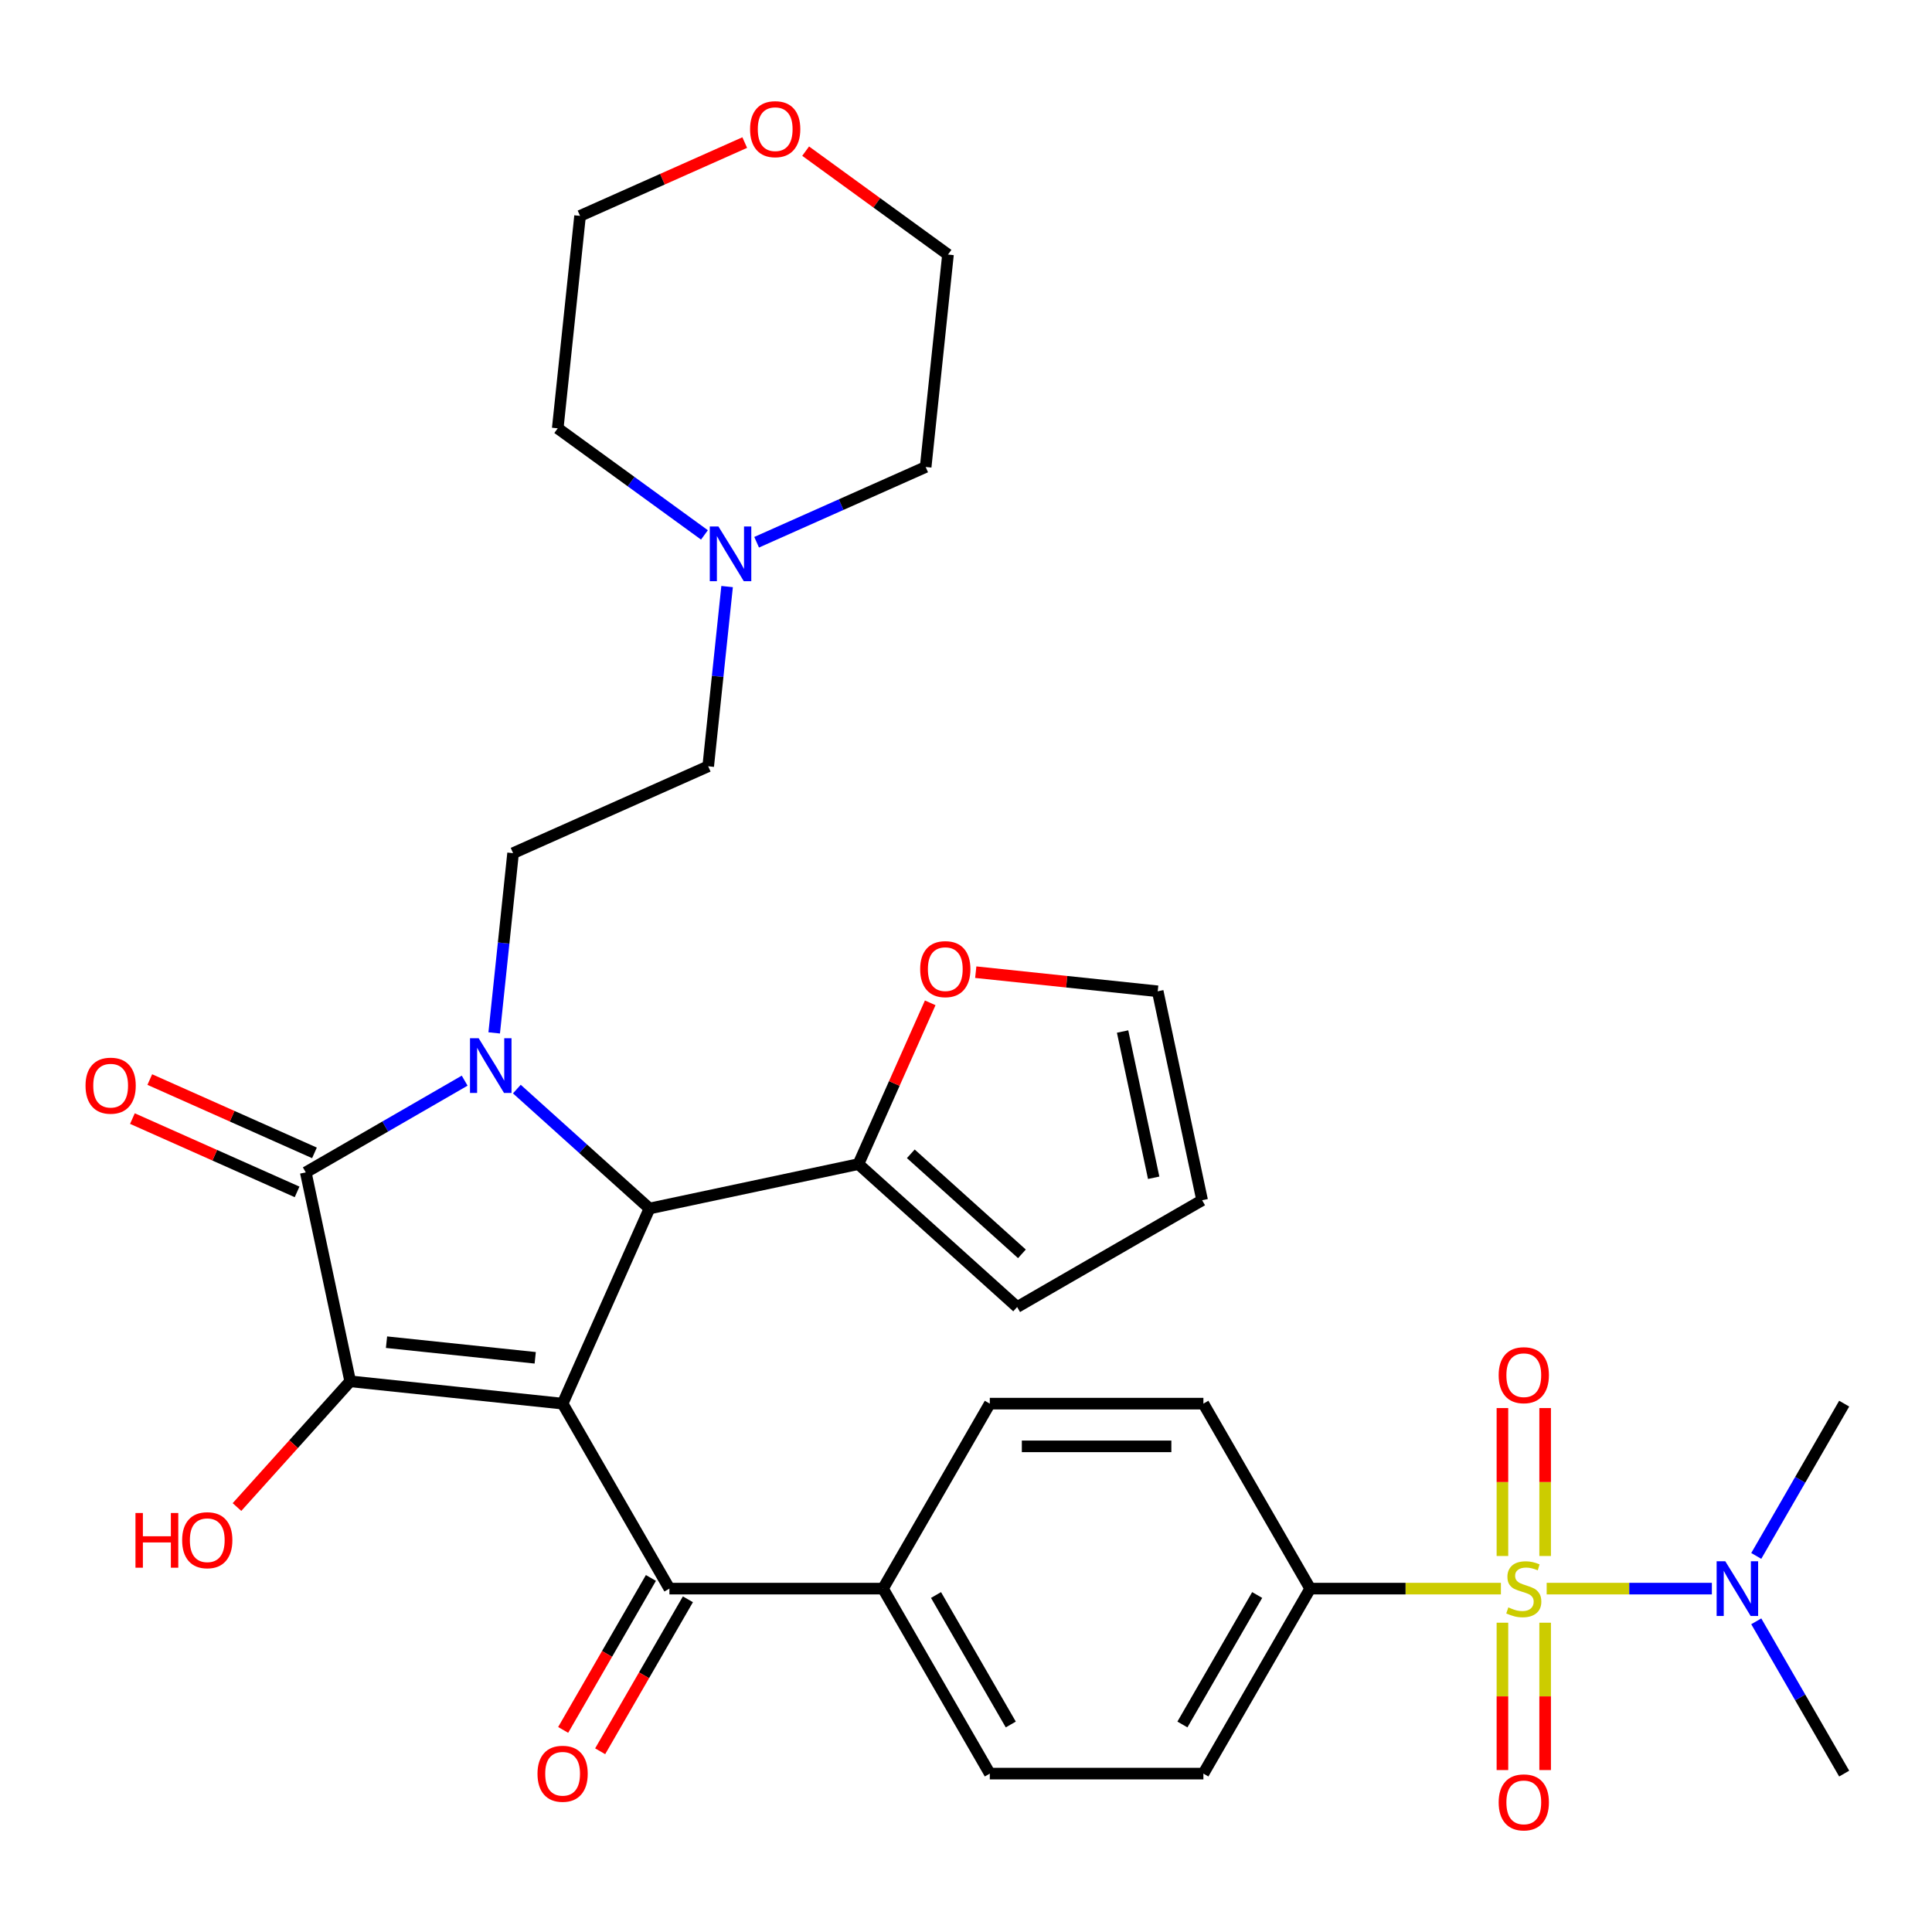 <?xml version='1.0' encoding='iso-8859-1'?>
<svg version='1.1' baseProfile='full'
              xmlns='http://www.w3.org/2000/svg'
                      xmlns:rdkit='http://www.rdkit.org/xml'
                      xmlns:xlink='http://www.w3.org/1999/xlink'
                  xml:space='preserve'
width='1000px' height='1000px' viewBox='0 0 1000 1000'>
<!-- END OF HEADER -->
<rect style='opacity:1.0;fill:#FFFFFF;stroke:none' width='1000' height='1000' x='0' y='0'> </rect>
<path class='bond-1' d='M 291.206,726.523 L 181.255,714.966' style='fill:none;fill-rule:evenodd;stroke:#000000;stroke-width:6px;stroke-linecap:butt;stroke-linejoin:miter;stroke-opacity:1' />
<path class='bond-1' d='M 277.025,702.799 L 200.059,694.709' style='fill:none;fill-rule:evenodd;stroke:#000000;stroke-width:6px;stroke-linecap:butt;stroke-linejoin:miter;stroke-opacity:1' />
<path class='bond-4' d='M 291.206,726.523 L 336.174,625.524' style='fill:none;fill-rule:evenodd;stroke:#000000;stroke-width:6px;stroke-linecap:butt;stroke-linejoin:miter;stroke-opacity:1' />
<path class='bond-5' d='M 291.206,726.523 L 346.484,822.267' style='fill:none;fill-rule:evenodd;stroke:#000000;stroke-width:6px;stroke-linecap:butt;stroke-linejoin:miter;stroke-opacity:1' />
<path class='bond-0' d='M 267.518,563.706 L 301.846,594.615' style='fill:none;fill-rule:evenodd;stroke:#0000FF;stroke-width:6px;stroke-linecap:butt;stroke-linejoin:miter;stroke-opacity:1' />
<path class='bond-0' d='M 301.846,594.615 L 336.174,625.524' style='fill:none;fill-rule:evenodd;stroke:#000000;stroke-width:6px;stroke-linecap:butt;stroke-linejoin:miter;stroke-opacity:1' />
<path class='bond-7' d='M 255.793,534.623 L 260.682,488.11' style='fill:none;fill-rule:evenodd;stroke:#0000FF;stroke-width:6px;stroke-linecap:butt;stroke-linejoin:miter;stroke-opacity:1' />
<path class='bond-7' d='M 260.682,488.11 L 265.57,441.596' style='fill:none;fill-rule:evenodd;stroke:#000000;stroke-width:6px;stroke-linecap:butt;stroke-linejoin:miter;stroke-opacity:1' />
<path class='bond-33' d='M 240.51,559.344 L 199.39,583.085' style='fill:none;fill-rule:evenodd;stroke:#0000FF;stroke-width:6px;stroke-linecap:butt;stroke-linejoin:miter;stroke-opacity:1' />
<path class='bond-33' d='M 199.39,583.085 L 158.269,606.826' style='fill:none;fill-rule:evenodd;stroke:#000000;stroke-width:6px;stroke-linecap:butt;stroke-linejoin:miter;stroke-opacity:1' />
<path class='bond-3' d='M 181.255,714.966 L 158.269,606.826' style='fill:none;fill-rule:evenodd;stroke:#000000;stroke-width:6px;stroke-linecap:butt;stroke-linejoin:miter;stroke-opacity:1' />
<path class='bond-18' d='M 181.255,714.966 L 151.958,747.504' style='fill:none;fill-rule:evenodd;stroke:#000000;stroke-width:6px;stroke-linecap:butt;stroke-linejoin:miter;stroke-opacity:1' />
<path class='bond-18' d='M 151.958,747.504 L 122.661,780.042' style='fill:none;fill-rule:evenodd;stroke:#FF0000;stroke-width:6px;stroke-linecap:butt;stroke-linejoin:miter;stroke-opacity:1' />
<path class='bond-2' d='M 776.867,822.267 L 727.51,822.267' style='fill:none;fill-rule:evenodd;stroke:#CCCC00;stroke-width:6px;stroke-linecap:butt;stroke-linejoin:miter;stroke-opacity:1' />
<path class='bond-2' d='M 727.51,822.267 L 678.154,822.267' style='fill:none;fill-rule:evenodd;stroke:#000000;stroke-width:6px;stroke-linecap:butt;stroke-linejoin:miter;stroke-opacity:1' />
<path class='bond-9' d='M 800.555,822.267 L 843.307,822.267' style='fill:none;fill-rule:evenodd;stroke:#CCCC00;stroke-width:6px;stroke-linecap:butt;stroke-linejoin:miter;stroke-opacity:1' />
<path class='bond-9' d='M 843.307,822.267 L 886.059,822.267' style='fill:none;fill-rule:evenodd;stroke:#0000FF;stroke-width:6px;stroke-linecap:butt;stroke-linejoin:miter;stroke-opacity:1' />
<path class='bond-10' d='M 777.655,839.911 L 777.655,878.046' style='fill:none;fill-rule:evenodd;stroke:#CCCC00;stroke-width:6px;stroke-linecap:butt;stroke-linejoin:miter;stroke-opacity:1' />
<path class='bond-10' d='M 777.655,878.046 L 777.655,916.181' style='fill:none;fill-rule:evenodd;stroke:#FF0000;stroke-width:6px;stroke-linecap:butt;stroke-linejoin:miter;stroke-opacity:1' />
<path class='bond-10' d='M 799.766,839.911 L 799.766,878.046' style='fill:none;fill-rule:evenodd;stroke:#CCCC00;stroke-width:6px;stroke-linecap:butt;stroke-linejoin:miter;stroke-opacity:1' />
<path class='bond-10' d='M 799.766,878.046 L 799.766,916.181' style='fill:none;fill-rule:evenodd;stroke:#FF0000;stroke-width:6px;stroke-linecap:butt;stroke-linejoin:miter;stroke-opacity:1' />
<path class='bond-11' d='M 799.766,805.383 L 799.766,767.098' style='fill:none;fill-rule:evenodd;stroke:#CCCC00;stroke-width:6px;stroke-linecap:butt;stroke-linejoin:miter;stroke-opacity:1' />
<path class='bond-11' d='M 799.766,767.098 L 799.766,728.813' style='fill:none;fill-rule:evenodd;stroke:#FF0000;stroke-width:6px;stroke-linecap:butt;stroke-linejoin:miter;stroke-opacity:1' />
<path class='bond-11' d='M 777.655,805.383 L 777.655,767.098' style='fill:none;fill-rule:evenodd;stroke:#CCCC00;stroke-width:6px;stroke-linecap:butt;stroke-linejoin:miter;stroke-opacity:1' />
<path class='bond-11' d='M 777.655,767.098 L 777.655,728.813' style='fill:none;fill-rule:evenodd;stroke:#FF0000;stroke-width:6px;stroke-linecap:butt;stroke-linejoin:miter;stroke-opacity:1' />
<path class='bond-14' d='M 162.766,596.726 L 120.149,577.751' style='fill:none;fill-rule:evenodd;stroke:#000000;stroke-width:6px;stroke-linecap:butt;stroke-linejoin:miter;stroke-opacity:1' />
<path class='bond-14' d='M 120.149,577.751 L 77.531,558.777' style='fill:none;fill-rule:evenodd;stroke:#FF0000;stroke-width:6px;stroke-linecap:butt;stroke-linejoin:miter;stroke-opacity:1' />
<path class='bond-14' d='M 153.772,616.925 L 111.155,597.951' style='fill:none;fill-rule:evenodd;stroke:#000000;stroke-width:6px;stroke-linecap:butt;stroke-linejoin:miter;stroke-opacity:1' />
<path class='bond-14' d='M 111.155,597.951 L 68.538,578.977' style='fill:none;fill-rule:evenodd;stroke:#FF0000;stroke-width:6px;stroke-linecap:butt;stroke-linejoin:miter;stroke-opacity:1' />
<path class='bond-6' d='M 336.174,625.524 L 444.314,602.538' style='fill:none;fill-rule:evenodd;stroke:#000000;stroke-width:6px;stroke-linecap:butt;stroke-linejoin:miter;stroke-opacity:1' />
<path class='bond-13' d='M 346.484,822.267 L 457.041,822.267' style='fill:none;fill-rule:evenodd;stroke:#000000;stroke-width:6px;stroke-linecap:butt;stroke-linejoin:miter;stroke-opacity:1' />
<path class='bond-16' d='M 336.91,816.739 L 314.202,856.07' style='fill:none;fill-rule:evenodd;stroke:#000000;stroke-width:6px;stroke-linecap:butt;stroke-linejoin:miter;stroke-opacity:1' />
<path class='bond-16' d='M 314.202,856.07 L 291.495,895.4' style='fill:none;fill-rule:evenodd;stroke:#FF0000;stroke-width:6px;stroke-linecap:butt;stroke-linejoin:miter;stroke-opacity:1' />
<path class='bond-16' d='M 356.059,827.795 L 333.351,867.126' style='fill:none;fill-rule:evenodd;stroke:#000000;stroke-width:6px;stroke-linecap:butt;stroke-linejoin:miter;stroke-opacity:1' />
<path class='bond-16' d='M 333.351,867.126 L 310.644,906.456' style='fill:none;fill-rule:evenodd;stroke:#FF0000;stroke-width:6px;stroke-linecap:butt;stroke-linejoin:miter;stroke-opacity:1' />
<path class='bond-15' d='M 444.314,602.538 L 462.897,560.801' style='fill:none;fill-rule:evenodd;stroke:#000000;stroke-width:6px;stroke-linecap:butt;stroke-linejoin:miter;stroke-opacity:1' />
<path class='bond-15' d='M 462.897,560.801 L 481.479,519.064' style='fill:none;fill-rule:evenodd;stroke:#FF0000;stroke-width:6px;stroke-linecap:butt;stroke-linejoin:miter;stroke-opacity:1' />
<path class='bond-17' d='M 444.314,602.538 L 526.474,676.515' style='fill:none;fill-rule:evenodd;stroke:#000000;stroke-width:6px;stroke-linecap:butt;stroke-linejoin:miter;stroke-opacity:1' />
<path class='bond-17' d='M 471.433,597.203 L 528.945,648.986' style='fill:none;fill-rule:evenodd;stroke:#000000;stroke-width:6px;stroke-linecap:butt;stroke-linejoin:miter;stroke-opacity:1' />
<path class='bond-23' d='M 265.57,441.596 L 366.569,396.629' style='fill:none;fill-rule:evenodd;stroke:#000000;stroke-width:6px;stroke-linecap:butt;stroke-linejoin:miter;stroke-opacity:1' />
<path class='bond-8' d='M 678.154,822.267 L 622.876,918.012' style='fill:none;fill-rule:evenodd;stroke:#000000;stroke-width:6px;stroke-linecap:butt;stroke-linejoin:miter;stroke-opacity:1' />
<path class='bond-8' d='M 650.713,825.573 L 612.019,892.595' style='fill:none;fill-rule:evenodd;stroke:#000000;stroke-width:6px;stroke-linecap:butt;stroke-linejoin:miter;stroke-opacity:1' />
<path class='bond-34' d='M 678.154,822.267 L 622.876,726.523' style='fill:none;fill-rule:evenodd;stroke:#000000;stroke-width:6px;stroke-linecap:butt;stroke-linejoin:miter;stroke-opacity:1' />
<path class='bond-29' d='M 909.038,805.343 L 931.792,765.933' style='fill:none;fill-rule:evenodd;stroke:#0000FF;stroke-width:6px;stroke-linecap:butt;stroke-linejoin:miter;stroke-opacity:1' />
<path class='bond-29' d='M 931.792,765.933 L 954.545,726.523' style='fill:none;fill-rule:evenodd;stroke:#000000;stroke-width:6px;stroke-linecap:butt;stroke-linejoin:miter;stroke-opacity:1' />
<path class='bond-30' d='M 909.038,839.191 L 931.792,878.602' style='fill:none;fill-rule:evenodd;stroke:#0000FF;stroke-width:6px;stroke-linecap:butt;stroke-linejoin:miter;stroke-opacity:1' />
<path class='bond-30' d='M 931.792,878.602 L 954.545,918.012' style='fill:none;fill-rule:evenodd;stroke:#000000;stroke-width:6px;stroke-linecap:butt;stroke-linejoin:miter;stroke-opacity:1' />
<path class='bond-12' d='M 376.346,303.602 L 371.457,350.115' style='fill:none;fill-rule:evenodd;stroke:#0000FF;stroke-width:6px;stroke-linecap:butt;stroke-linejoin:miter;stroke-opacity:1' />
<path class='bond-12' d='M 371.457,350.115 L 366.569,396.629' style='fill:none;fill-rule:evenodd;stroke:#000000;stroke-width:6px;stroke-linecap:butt;stroke-linejoin:miter;stroke-opacity:1' />
<path class='bond-27' d='M 364.621,276.867 L 326.652,249.281' style='fill:none;fill-rule:evenodd;stroke:#0000FF;stroke-width:6px;stroke-linecap:butt;stroke-linejoin:miter;stroke-opacity:1' />
<path class='bond-27' d='M 326.652,249.281 L 288.683,221.695' style='fill:none;fill-rule:evenodd;stroke:#000000;stroke-width:6px;stroke-linecap:butt;stroke-linejoin:miter;stroke-opacity:1' />
<path class='bond-28' d='M 391.629,280.666 L 435.376,261.188' style='fill:none;fill-rule:evenodd;stroke:#0000FF;stroke-width:6px;stroke-linecap:butt;stroke-linejoin:miter;stroke-opacity:1' />
<path class='bond-28' d='M 435.376,261.188 L 479.123,241.711' style='fill:none;fill-rule:evenodd;stroke:#000000;stroke-width:6px;stroke-linecap:butt;stroke-linejoin:miter;stroke-opacity:1' />
<path class='bond-24' d='M 457.041,822.267 L 512.319,726.523' style='fill:none;fill-rule:evenodd;stroke:#000000;stroke-width:6px;stroke-linecap:butt;stroke-linejoin:miter;stroke-opacity:1' />
<path class='bond-25' d='M 457.041,822.267 L 512.319,918.012' style='fill:none;fill-rule:evenodd;stroke:#000000;stroke-width:6px;stroke-linecap:butt;stroke-linejoin:miter;stroke-opacity:1' />
<path class='bond-25' d='M 484.482,825.573 L 523.176,892.595' style='fill:none;fill-rule:evenodd;stroke:#000000;stroke-width:6px;stroke-linecap:butt;stroke-linejoin:miter;stroke-opacity:1' />
<path class='bond-19' d='M 505.045,503.196 L 552.139,508.146' style='fill:none;fill-rule:evenodd;stroke:#FF0000;stroke-width:6px;stroke-linecap:butt;stroke-linejoin:miter;stroke-opacity:1' />
<path class='bond-19' d='M 552.139,508.146 L 599.232,513.096' style='fill:none;fill-rule:evenodd;stroke:#000000;stroke-width:6px;stroke-linecap:butt;stroke-linejoin:miter;stroke-opacity:1' />
<path class='bond-20' d='M 526.474,676.515 L 622.218,621.237' style='fill:none;fill-rule:evenodd;stroke:#000000;stroke-width:6px;stroke-linecap:butt;stroke-linejoin:miter;stroke-opacity:1' />
<path class='bond-35' d='M 599.232,513.096 L 622.218,621.237' style='fill:none;fill-rule:evenodd;stroke:#000000;stroke-width:6px;stroke-linecap:butt;stroke-linejoin:miter;stroke-opacity:1' />
<path class='bond-35' d='M 581.052,533.914 L 597.142,609.613' style='fill:none;fill-rule:evenodd;stroke:#000000;stroke-width:6px;stroke-linecap:butt;stroke-linejoin:miter;stroke-opacity:1' />
<path class='bond-21' d='M 622.876,726.523 L 512.319,726.523' style='fill:none;fill-rule:evenodd;stroke:#000000;stroke-width:6px;stroke-linecap:butt;stroke-linejoin:miter;stroke-opacity:1' />
<path class='bond-21' d='M 606.292,748.634 L 528.903,748.634' style='fill:none;fill-rule:evenodd;stroke:#000000;stroke-width:6px;stroke-linecap:butt;stroke-linejoin:miter;stroke-opacity:1' />
<path class='bond-22' d='M 622.876,918.012 L 512.319,918.012' style='fill:none;fill-rule:evenodd;stroke:#000000;stroke-width:6px;stroke-linecap:butt;stroke-linejoin:miter;stroke-opacity:1' />
<path class='bond-26' d='M 417.002,78.229 L 453.841,104.995' style='fill:none;fill-rule:evenodd;stroke:#FF0000;stroke-width:6px;stroke-linecap:butt;stroke-linejoin:miter;stroke-opacity:1' />
<path class='bond-26' d='M 453.841,104.995 L 490.68,131.76' style='fill:none;fill-rule:evenodd;stroke:#000000;stroke-width:6px;stroke-linecap:butt;stroke-linejoin:miter;stroke-opacity:1' />
<path class='bond-36' d='M 385.474,73.795 L 342.856,92.769' style='fill:none;fill-rule:evenodd;stroke:#FF0000;stroke-width:6px;stroke-linecap:butt;stroke-linejoin:miter;stroke-opacity:1' />
<path class='bond-36' d='M 342.856,92.769 L 300.239,111.744' style='fill:none;fill-rule:evenodd;stroke:#000000;stroke-width:6px;stroke-linecap:butt;stroke-linejoin:miter;stroke-opacity:1' />
<path class='bond-32' d='M 288.683,221.695 L 300.239,111.744' style='fill:none;fill-rule:evenodd;stroke:#000000;stroke-width:6px;stroke-linecap:butt;stroke-linejoin:miter;stroke-opacity:1' />
<path class='bond-31' d='M 479.123,241.711 L 490.68,131.76' style='fill:none;fill-rule:evenodd;stroke:#000000;stroke-width:6px;stroke-linecap:butt;stroke-linejoin:miter;stroke-opacity:1' />
<path  class='atom-1' d='M 247.754 537.387
L 257.034 552.387
Q 257.954 553.867, 259.434 556.547
Q 260.914 559.227, 260.994 559.387
L 260.994 537.387
L 264.754 537.387
L 264.754 565.707
L 260.874 565.707
L 250.914 549.307
Q 249.754 547.387, 248.514 545.187
Q 247.314 542.987, 246.954 542.307
L 246.954 565.707
L 243.274 565.707
L 243.274 537.387
L 247.754 537.387
' fill='#0000FF'/>
<path  class='atom-3' d='M 780.711 831.987
Q 781.031 832.107, 782.351 832.667
Q 783.671 833.227, 785.111 833.587
Q 786.591 833.907, 788.031 833.907
Q 790.711 833.907, 792.271 832.627
Q 793.831 831.307, 793.831 829.027
Q 793.831 827.467, 793.031 826.507
Q 792.271 825.547, 791.071 825.027
Q 789.871 824.507, 787.871 823.907
Q 785.351 823.147, 783.831 822.427
Q 782.351 821.707, 781.271 820.187
Q 780.231 818.667, 780.231 816.107
Q 780.231 812.547, 782.631 810.347
Q 785.071 808.147, 789.871 808.147
Q 793.151 808.147, 796.871 809.707
L 795.951 812.787
Q 792.551 811.387, 789.991 811.387
Q 787.231 811.387, 785.711 812.547
Q 784.191 813.667, 784.231 815.627
Q 784.231 817.147, 784.991 818.067
Q 785.791 818.987, 786.911 819.507
Q 788.071 820.027, 789.991 820.627
Q 792.551 821.427, 794.071 822.227
Q 795.591 823.027, 796.671 824.667
Q 797.791 826.267, 797.791 829.027
Q 797.791 832.947, 795.151 835.067
Q 792.551 837.147, 788.191 837.147
Q 785.671 837.147, 783.751 836.587
Q 781.871 836.067, 779.631 835.147
L 780.711 831.987
' fill='#CCCC00'/>
<path  class='atom-10' d='M 893.007 808.107
L 902.287 823.107
Q 903.207 824.587, 904.687 827.267
Q 906.167 829.947, 906.247 830.107
L 906.247 808.107
L 910.007 808.107
L 910.007 836.427
L 906.127 836.427
L 896.167 820.027
Q 895.007 818.107, 893.767 815.907
Q 892.567 813.707, 892.207 813.027
L 892.207 836.427
L 888.527 836.427
L 888.527 808.107
L 893.007 808.107
' fill='#0000FF'/>
<path  class='atom-11' d='M 775.711 932.904
Q 775.711 926.104, 779.071 922.304
Q 782.431 918.504, 788.711 918.504
Q 794.991 918.504, 798.351 922.304
Q 801.711 926.104, 801.711 932.904
Q 801.711 939.784, 798.311 943.704
Q 794.911 947.584, 788.711 947.584
Q 782.471 947.584, 779.071 943.704
Q 775.711 939.824, 775.711 932.904
M 788.711 944.384
Q 793.031 944.384, 795.351 941.504
Q 797.711 938.584, 797.711 932.904
Q 797.711 927.344, 795.351 924.544
Q 793.031 921.704, 788.711 921.704
Q 784.391 921.704, 782.031 924.504
Q 779.711 927.304, 779.711 932.904
Q 779.711 938.624, 782.031 941.504
Q 784.391 944.384, 788.711 944.384
' fill='#FF0000'/>
<path  class='atom-12' d='M 775.711 711.791
Q 775.711 704.991, 779.071 701.191
Q 782.431 697.391, 788.711 697.391
Q 794.991 697.391, 798.351 701.191
Q 801.711 704.991, 801.711 711.791
Q 801.711 718.671, 798.311 722.591
Q 794.911 726.471, 788.711 726.471
Q 782.471 726.471, 779.071 722.591
Q 775.711 718.711, 775.711 711.791
M 788.711 723.271
Q 793.031 723.271, 795.351 720.391
Q 797.711 717.471, 797.711 711.791
Q 797.711 706.231, 795.351 703.431
Q 793.031 700.591, 788.711 700.591
Q 784.391 700.591, 782.031 703.391
Q 779.711 706.191, 779.711 711.791
Q 779.711 717.511, 782.031 720.391
Q 784.391 723.271, 788.711 723.271
' fill='#FF0000'/>
<path  class='atom-13' d='M 371.865 272.518
L 381.145 287.518
Q 382.065 288.998, 383.545 291.678
Q 385.025 294.358, 385.105 294.518
L 385.105 272.518
L 388.865 272.518
L 388.865 300.838
L 384.985 300.838
L 375.025 284.438
Q 373.865 282.518, 372.625 280.318
Q 371.425 278.118, 371.065 277.438
L 371.065 300.838
L 367.385 300.838
L 367.385 272.518
L 371.865 272.518
' fill='#0000FF'/>
<path  class='atom-15' d='M 44.271 561.938
Q 44.271 555.138, 47.631 551.338
Q 50.991 547.538, 57.271 547.538
Q 63.551 547.538, 66.911 551.338
Q 70.271 555.138, 70.271 561.938
Q 70.271 568.818, 66.871 572.738
Q 63.471 576.618, 57.271 576.618
Q 51.031 576.618, 47.631 572.738
Q 44.271 568.858, 44.271 561.938
M 57.271 573.418
Q 61.591 573.418, 63.911 570.538
Q 66.271 567.618, 66.271 561.938
Q 66.271 556.378, 63.911 553.578
Q 61.591 550.738, 57.271 550.738
Q 52.951 550.738, 50.591 553.538
Q 48.271 556.338, 48.271 561.938
Q 48.271 567.658, 50.591 570.538
Q 52.951 573.418, 57.271 573.418
' fill='#FF0000'/>
<path  class='atom-16' d='M 476.282 501.62
Q 476.282 494.82, 479.642 491.02
Q 483.002 487.22, 489.282 487.22
Q 495.562 487.22, 498.922 491.02
Q 502.282 494.82, 502.282 501.62
Q 502.282 508.5, 498.882 512.42
Q 495.482 516.3, 489.282 516.3
Q 483.042 516.3, 479.642 512.42
Q 476.282 508.54, 476.282 501.62
M 489.282 513.1
Q 493.602 513.1, 495.922 510.22
Q 498.282 507.3, 498.282 501.62
Q 498.282 496.06, 495.922 493.26
Q 493.602 490.42, 489.282 490.42
Q 484.962 490.42, 482.602 493.22
Q 480.282 496.02, 480.282 501.62
Q 480.282 507.34, 482.602 510.22
Q 484.962 513.1, 489.282 513.1
' fill='#FF0000'/>
<path  class='atom-17' d='M 278.206 918.092
Q 278.206 911.292, 281.566 907.492
Q 284.926 903.692, 291.206 903.692
Q 297.486 903.692, 300.846 907.492
Q 304.206 911.292, 304.206 918.092
Q 304.206 924.972, 300.806 928.892
Q 297.406 932.772, 291.206 932.772
Q 284.966 932.772, 281.566 928.892
Q 278.206 925.012, 278.206 918.092
M 291.206 929.572
Q 295.526 929.572, 297.846 926.692
Q 300.206 923.772, 300.206 918.092
Q 300.206 912.532, 297.846 909.732
Q 295.526 906.892, 291.206 906.892
Q 286.886 906.892, 284.526 909.692
Q 282.206 912.492, 282.206 918.092
Q 282.206 923.812, 284.526 926.692
Q 286.886 929.572, 291.206 929.572
' fill='#FF0000'/>
<path  class='atom-19' d='M 70.118 783.126
L 73.958 783.126
L 73.958 795.166
L 88.438 795.166
L 88.438 783.126
L 92.278 783.126
L 92.278 811.446
L 88.438 811.446
L 88.438 798.366
L 73.958 798.366
L 73.958 811.446
L 70.118 811.446
L 70.118 783.126
' fill='#FF0000'/>
<path  class='atom-19' d='M 94.278 797.206
Q 94.278 790.406, 97.638 786.606
Q 100.998 782.806, 107.278 782.806
Q 113.558 782.806, 116.918 786.606
Q 120.278 790.406, 120.278 797.206
Q 120.278 804.086, 116.878 808.006
Q 113.478 811.886, 107.278 811.886
Q 101.038 811.886, 97.638 808.006
Q 94.278 804.126, 94.278 797.206
M 107.278 808.686
Q 111.598 808.686, 113.918 805.806
Q 116.278 802.886, 116.278 797.206
Q 116.278 791.646, 113.918 788.846
Q 111.598 786.006, 107.278 786.006
Q 102.958 786.006, 100.598 788.806
Q 98.278 791.606, 98.278 797.206
Q 98.278 802.926, 100.598 805.806
Q 102.958 808.686, 107.278 808.686
' fill='#FF0000'/>
<path  class='atom-27' d='M 388.238 66.856
Q 388.238 60.056, 391.598 56.256
Q 394.958 52.456, 401.238 52.456
Q 407.518 52.456, 410.878 56.256
Q 414.238 60.056, 414.238 66.856
Q 414.238 73.736, 410.838 77.656
Q 407.438 81.536, 401.238 81.536
Q 394.998 81.536, 391.598 77.656
Q 388.238 73.776, 388.238 66.856
M 401.238 78.336
Q 405.558 78.336, 407.878 75.456
Q 410.238 72.536, 410.238 66.856
Q 410.238 61.296, 407.878 58.496
Q 405.558 55.656, 401.238 55.656
Q 396.918 55.656, 394.558 58.456
Q 392.238 61.256, 392.238 66.856
Q 392.238 72.576, 394.558 75.456
Q 396.918 78.336, 401.238 78.336
' fill='#FF0000'/>
</svg>
